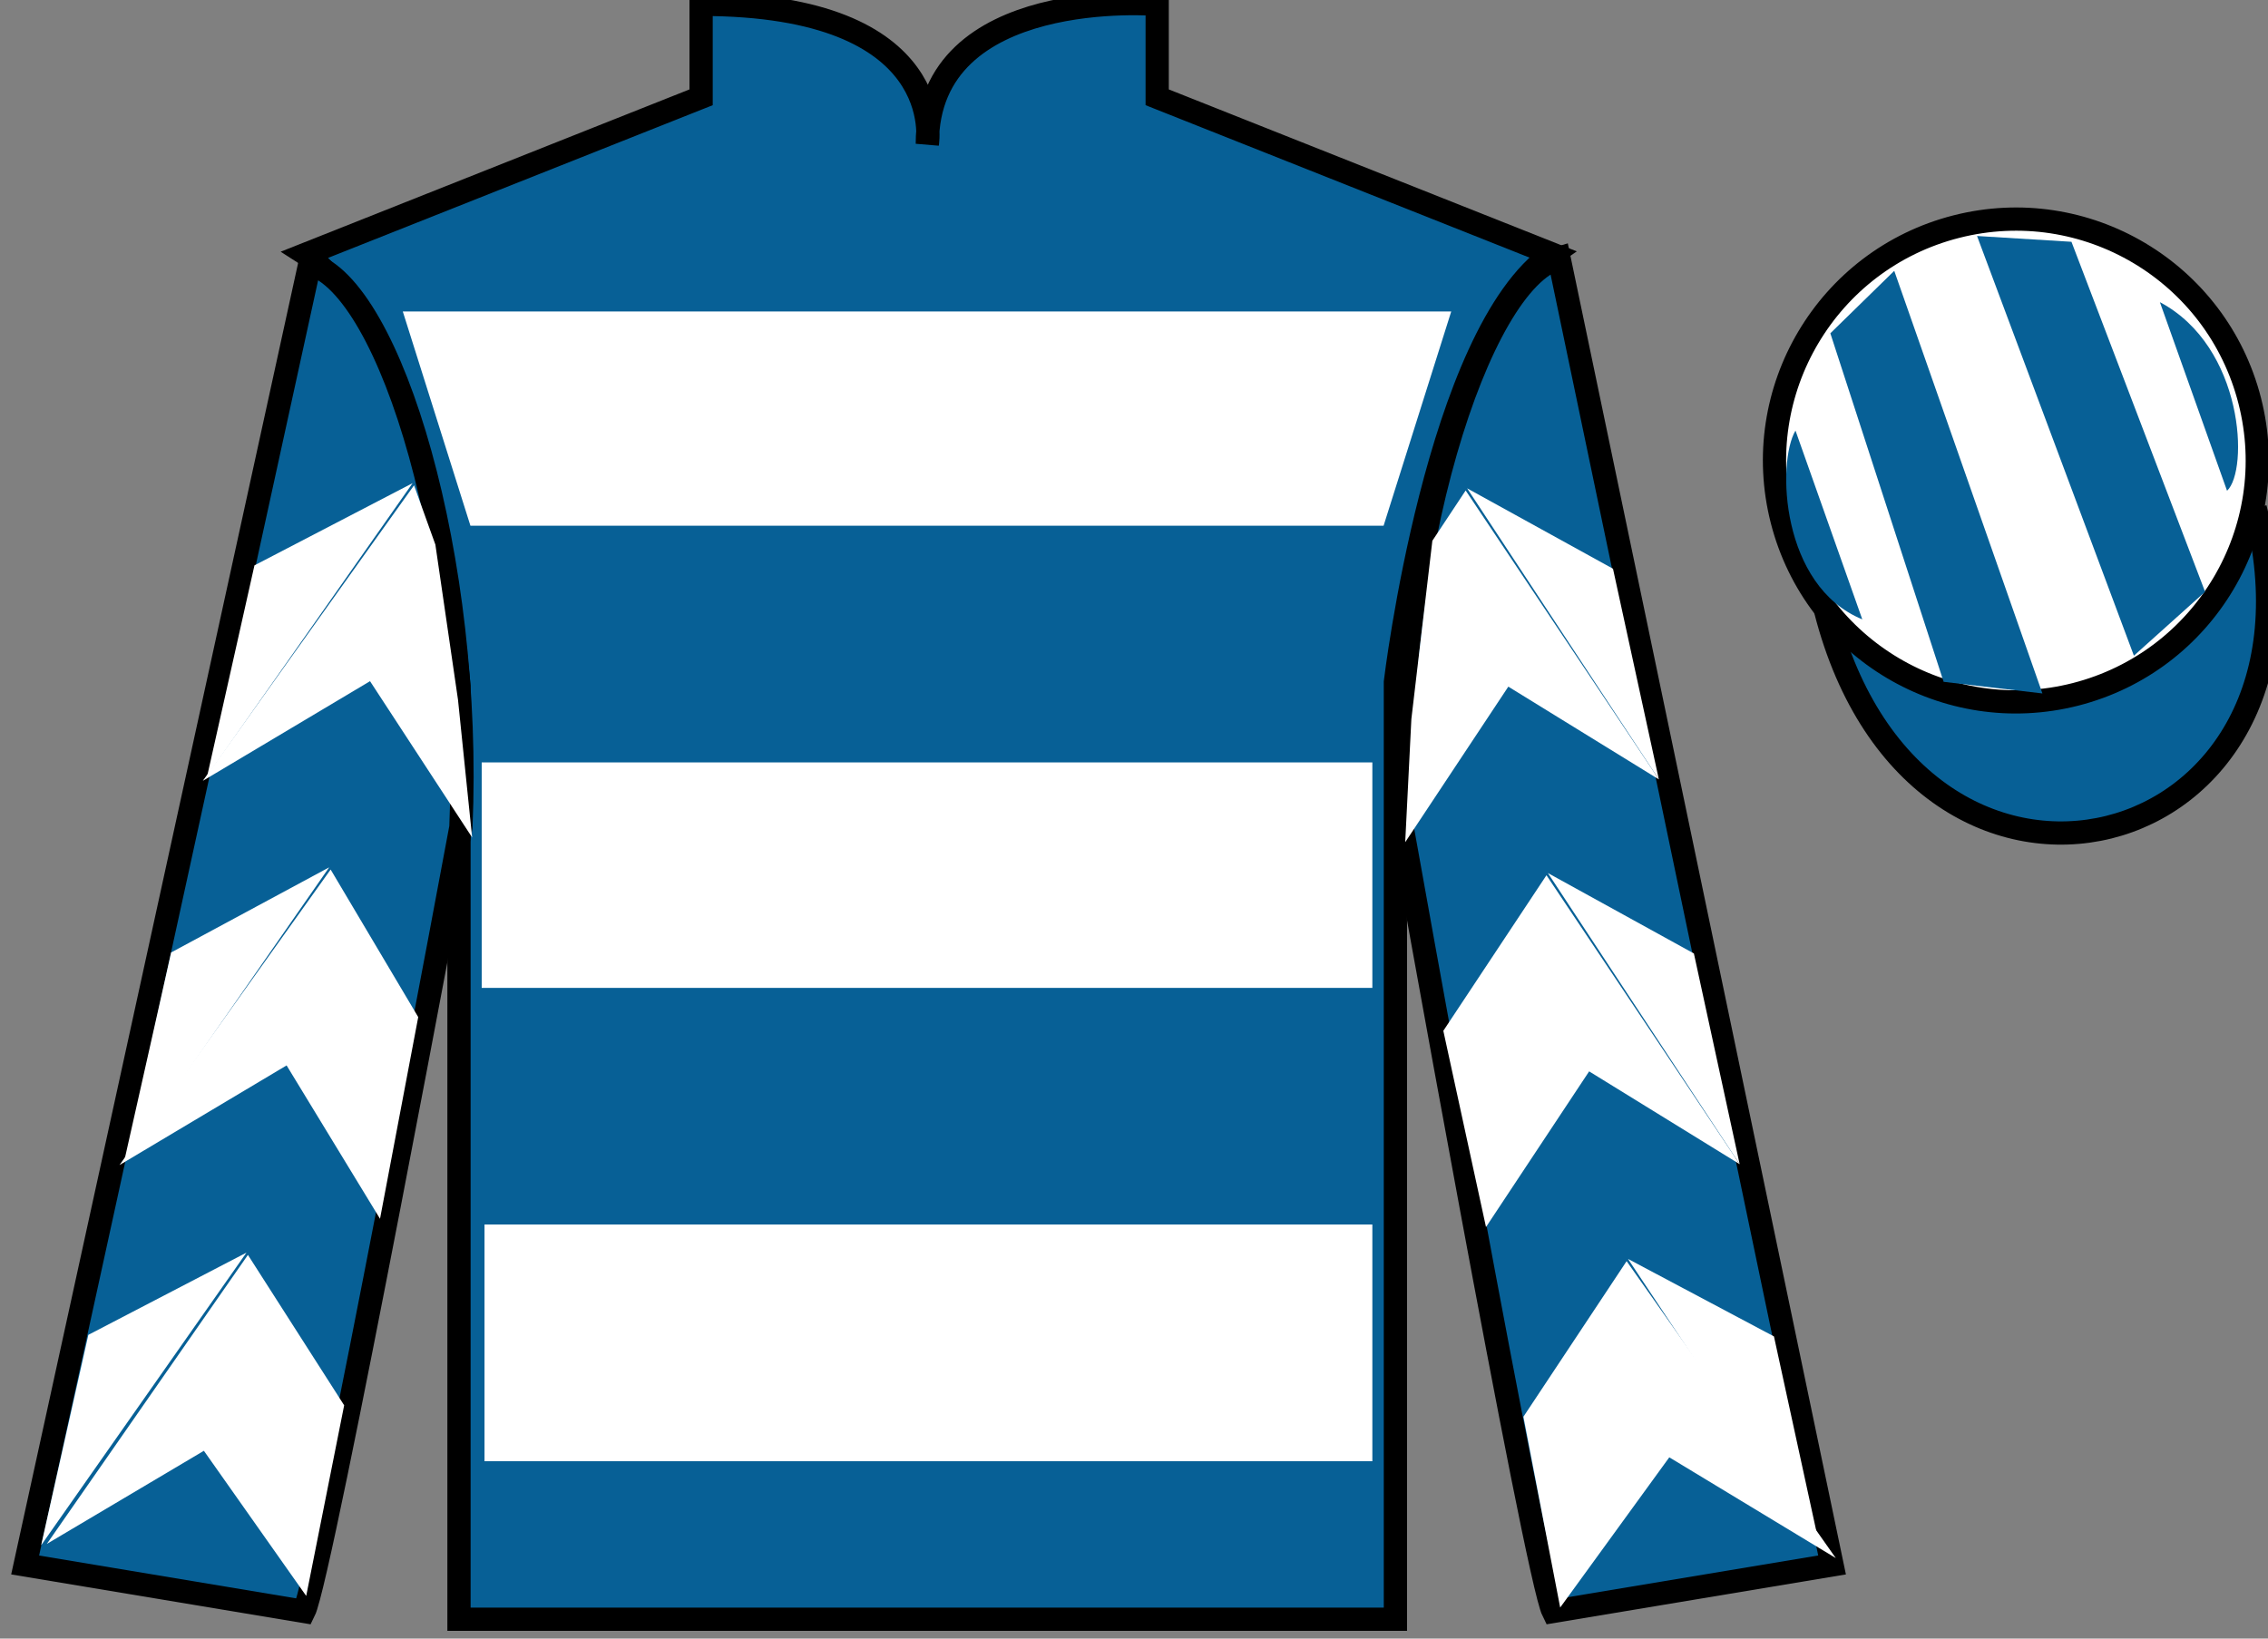 <?xml version="1.0" encoding="UTF-8"?>
<svg xmlns="http://www.w3.org/2000/svg" xmlns:xlink="http://www.w3.org/1999/xlink" width="97.59pt" height="70.52pt" viewBox="0 0 97.59 70.52" version="1.1">
<rect x="0" y="0" width="97.59" height="70.52" fill="#808080" stroke="none"/>
<g id="surface0">
<path style=" stroke:none;fill-rule:nonzero;fill:rgb(2.931%,37.739%,58.772%);fill-opacity:1;" d="M 13.168 10.938 C 13.168 10.938 18.25 14.188 19.75 29.52 C 19.75 29.52 19.75 44.52 19.75 69.688 L 60.043 69.688 L 60.043 29.352 C 60.043 29.352 61.832 14.352 66.793 10.938 L 49.793 4.188 L 49.793 0.188 C 49.793 0.188 39.902 -0.648 39.902 6.188 C 39.902 6.188 40.918 0.188 30.168 0.188 L 30.168 4.188 L 13.168 10.938 "/>
<path style="fill:none;stroke-width:10;stroke-linecap:butt;stroke-linejoin:miter;stroke:rgb(0%,0%,0%);stroke-opacity:1;stroke-miterlimit:4;" d="M 131.68 595.825 C 131.68 595.825 182.5 563.325 197.5 410.005 C 197.5 410.005 197.5 260.005 197.5 8.325 L 600.43 8.325 L 600.43 411.684 C 600.43 411.684 618.32 561.684 667.93 595.825 L 497.93 663.325 L 497.93 703.325 C 497.93 703.325 399.023 711.684 399.023 643.325 C 399.023 643.325 409.18 703.325 301.68 703.325 L 301.68 663.325 L 131.68 595.825 Z M 131.68 595.825 " transform="matrix(0.1,0,0,-0.1,0,70.52)"/>
<path style=" stroke:none;fill-rule:nonzero;fill:rgb(2.931%,37.739%,58.772%);fill-opacity:1;" d="M 13.082 69.352 C 13.832 67.852 19.832 35.602 19.832 35.602 C 20.332 24.102 16.832 12.352 13.332 11.352 L 1.082 67.352 L 13.082 69.352 "/>
<path style="fill:none;stroke-width:10;stroke-linecap:butt;stroke-linejoin:miter;stroke:rgb(0%,0%,0%);stroke-opacity:1;stroke-miterlimit:4;" d="M 130.82 11.684 C 138.32 26.684 198.32 349.184 198.32 349.184 C 203.32 464.184 168.32 581.684 133.32 591.684 L 10.82 31.684 L 130.82 11.684 Z M 130.82 11.684 " transform="matrix(0.1,0,0,-0.1,0,70.52)"/>
<path style=" stroke:none;fill-rule:nonzero;fill:rgb(2.931%,37.739%,58.772%);fill-opacity:1;" d="M 78.832 67.352 L 67.082 11.102 C 63.582 12.102 59.832 24.102 60.332 35.602 C 60.332 35.602 66.082 67.852 66.832 69.352 L 78.832 67.352 "/>
<path style="fill:none;stroke-width:10;stroke-linecap:butt;stroke-linejoin:miter;stroke:rgb(0%,0%,0%);stroke-opacity:1;stroke-miterlimit:4;" d="M 788.32 31.684 L 670.82 594.184 C 635.82 584.184 598.32 464.184 603.32 349.184 C 603.32 349.184 660.82 26.684 668.32 11.684 L 788.32 31.684 Z M 788.32 31.684 " transform="matrix(0.1,0,0,-0.1,0,70.52)"/>
<path style="fill-rule:nonzero;fill:rgb(2.931%,37.739%,58.772%);fill-opacity:1;stroke-width:10;stroke-linecap:butt;stroke-linejoin:miter;stroke:rgb(0%,0%,0%);stroke-opacity:1;stroke-miterlimit:4;" d="M 785.508 442.583 C 825.234 286.958 1009.18 334.536 970.391 486.528 " transform="matrix(0.1,0,0,-0.1,0,70.52)"/>
<path style=" stroke:none;fill-rule:nonzero;fill:rgb(100%,100%,100%);fill-opacity:1;" d="M 17.332 13.406 L 62.445 13.406 L 59.535 22.625 L 20.242 22.625 L 17.332 13.406 "/>
<path style=" stroke:none;fill-rule:nonzero;fill:rgb(100%,100%,100%);fill-opacity:1;" d="M 20.727 42.516 L 59.051 42.516 L 59.051 32.812 L 20.727 32.812 L 20.727 42.516 Z M 20.727 42.516 "/>
<path style=" stroke:none;fill-rule:nonzero;fill:rgb(100%,100%,100%);fill-opacity:1;" d="M 20.848 62.887 L 59.051 62.887 L 59.051 52.699 L 20.848 52.699 L 20.848 62.887 Z M 20.848 62.887 "/>
<path style=" stroke:none;fill-rule:nonzero;fill:rgb(100%,100%,100%);fill-opacity:1;" d="M 89.309 29.883 C 94.867 28.461 98.223 22.809 96.805 17.25 C 95.387 11.691 89.734 8.336 84.176 9.754 C 78.617 11.172 75.262 16.828 76.68 22.387 C 78.098 27.941 83.754 31.301 89.309 29.883 "/>
<path style="fill:none;stroke-width:10;stroke-linecap:butt;stroke-linejoin:miter;stroke:rgb(0%,0%,0%);stroke-opacity:1;stroke-miterlimit:4;" d="M 893.086 406.372 C 948.672 420.591 982.227 477.114 968.047 532.7 C 953.867 588.286 897.344 621.841 841.758 607.661 C 786.172 593.481 752.617 536.919 766.797 481.333 C 780.977 425.786 837.539 392.192 893.086 406.372 Z M 893.086 406.372 " transform="matrix(0.1,0,0,-0.1,0,70.52)"/>
<path style=" stroke:none;fill-rule:nonzero;fill:rgb(100%,100%,100%);fill-opacity:1;" d="M 8.727 33.605 L 15.922 29.316 L 20.316 36.043 L 19.707 30.113 L 18.734 23.438 L 17.816 20.887 "/>
<path style=" stroke:none;fill-rule:nonzero;fill:rgb(100%,100%,100%);fill-opacity:1;" d="M 17.754 20.793 L 10.949 24.332 L 8.918 33.387 "/>
<path style=" stroke:none;fill-rule:nonzero;fill:rgb(100%,100%,100%);fill-opacity:1;" d="M 1.582 66.727 L 8.773 62.438 "/>
<path style=" stroke:none;fill-rule:nonzero;fill:rgb(100%,100%,100%);fill-opacity:1;" d="M 15.059 60.73 L 10.668 54.008 "/>
<path style=" stroke:none;fill-rule:nonzero;fill:rgb(100%,100%,100%);fill-opacity:1;" d="M 10.605 53.91 L 3.801 57.449 "/>
<path style=" stroke:none;fill-rule:nonzero;fill:rgb(100%,100%,100%);fill-opacity:1;" d="M 2.016 66.445 L 8.773 62.438 L 13.176 68.684 L 14.809 60.48 L 10.668 54.008 "/>
<path style=" stroke:none;fill-rule:nonzero;fill:rgb(100%,100%,100%);fill-opacity:1;" d="M 10.605 53.91 L 3.801 57.449 L 1.77 66.504 "/>
<path style=" stroke:none;fill-rule:nonzero;fill:rgb(100%,100%,100%);fill-opacity:1;" d="M 5.141 50.141 L 12.332 45.852 L 16.352 52.453 L 17.996 43.773 L 14.227 37.422 "/>
<path style=" stroke:none;fill-rule:nonzero;fill:rgb(100%,100%,100%);fill-opacity:1;" d="M 14.164 37.328 L 7.363 40.992 L 5.328 50.047 "/>
<path style=" stroke:none;fill-rule:nonzero;fill:rgb(100%,100%,100%);fill-opacity:1;" d="M 71.379 33.543 L 64.902 29.551 L 60.465 36.246 L 60.73 30.945 L 61.633 23.273 L 63.066 21.109 "/>
<path style=" stroke:none;fill-rule:nonzero;fill:rgb(100%,100%,100%);fill-opacity:1;" d="M 63.129 21.016 L 69.406 24.477 L 71.379 33.543 "/>
<path style=" stroke:none;fill-rule:nonzero;fill:rgb(100%,100%,100%);fill-opacity:1;" d="M 78.992 67.055 L 71.828 62.719 "/>
<path style=" stroke:none;fill-rule:nonzero;fill:rgb(100%,100%,100%);fill-opacity:1;" d="M 65.551 60.973 L 69.992 54.277 "/>
<path style=" stroke:none;fill-rule:nonzero;fill:rgb(100%,100%,100%);fill-opacity:1;" d="M 78.992 67.055 L 71.828 62.719 L 67.133 69.184 L 65.551 60.973 L 69.992 54.277 "/>
<path style=" stroke:none;fill-rule:nonzero;fill:rgb(100%,100%,100%);fill-opacity:1;" d="M 70.051 54.18 L 76.332 57.516 L 78.305 66.586 "/>
<path style=" stroke:none;fill-rule:nonzero;fill:rgb(100%,100%,100%);fill-opacity:1;" d="M 74.855 50.102 L 68.379 46.109 L 63.941 52.809 L 62.105 44.363 L 66.543 37.668 "/>
<path style=" stroke:none;fill-rule:nonzero;fill:rgb(100%,100%,100%);fill-opacity:1;" d="M 66.605 37.574 L 72.887 41.035 L 74.855 50.102 "/>
<path style=" stroke:none;fill-rule:nonzero;fill:rgb(2.931%,37.739%,58.772%);fill-opacity:1;" d="M 77.258 18.531 L 80.133 26.656 C 76.633 25.219 76.445 19.906 77.258 18.531 "/>
<path style=" stroke:none;fill-rule:nonzero;fill:rgb(2.931%,37.739%,58.772%);fill-opacity:1;" d="M 78.758 14.344 L 83.633 29.344 L 87.883 29.844 L 81.508 11.656 L 78.758 14.344 "/>
<path style=" stroke:none;fill-rule:nonzero;fill:rgb(2.931%,37.739%,58.772%);fill-opacity:1;" d="M 85.07 10.156 L 91.82 28.219 L 94.883 25.469 L 89.133 10.406 L 85.07 10.156 "/>
<path style=" stroke:none;fill-rule:nonzero;fill:rgb(2.931%,37.739%,58.772%);fill-opacity:1;" d="M 95.828 21.121 L 92.938 13.004 C 96.566 14.934 96.762 20.246 95.828 21.121 "/>
</g>
</svg>
